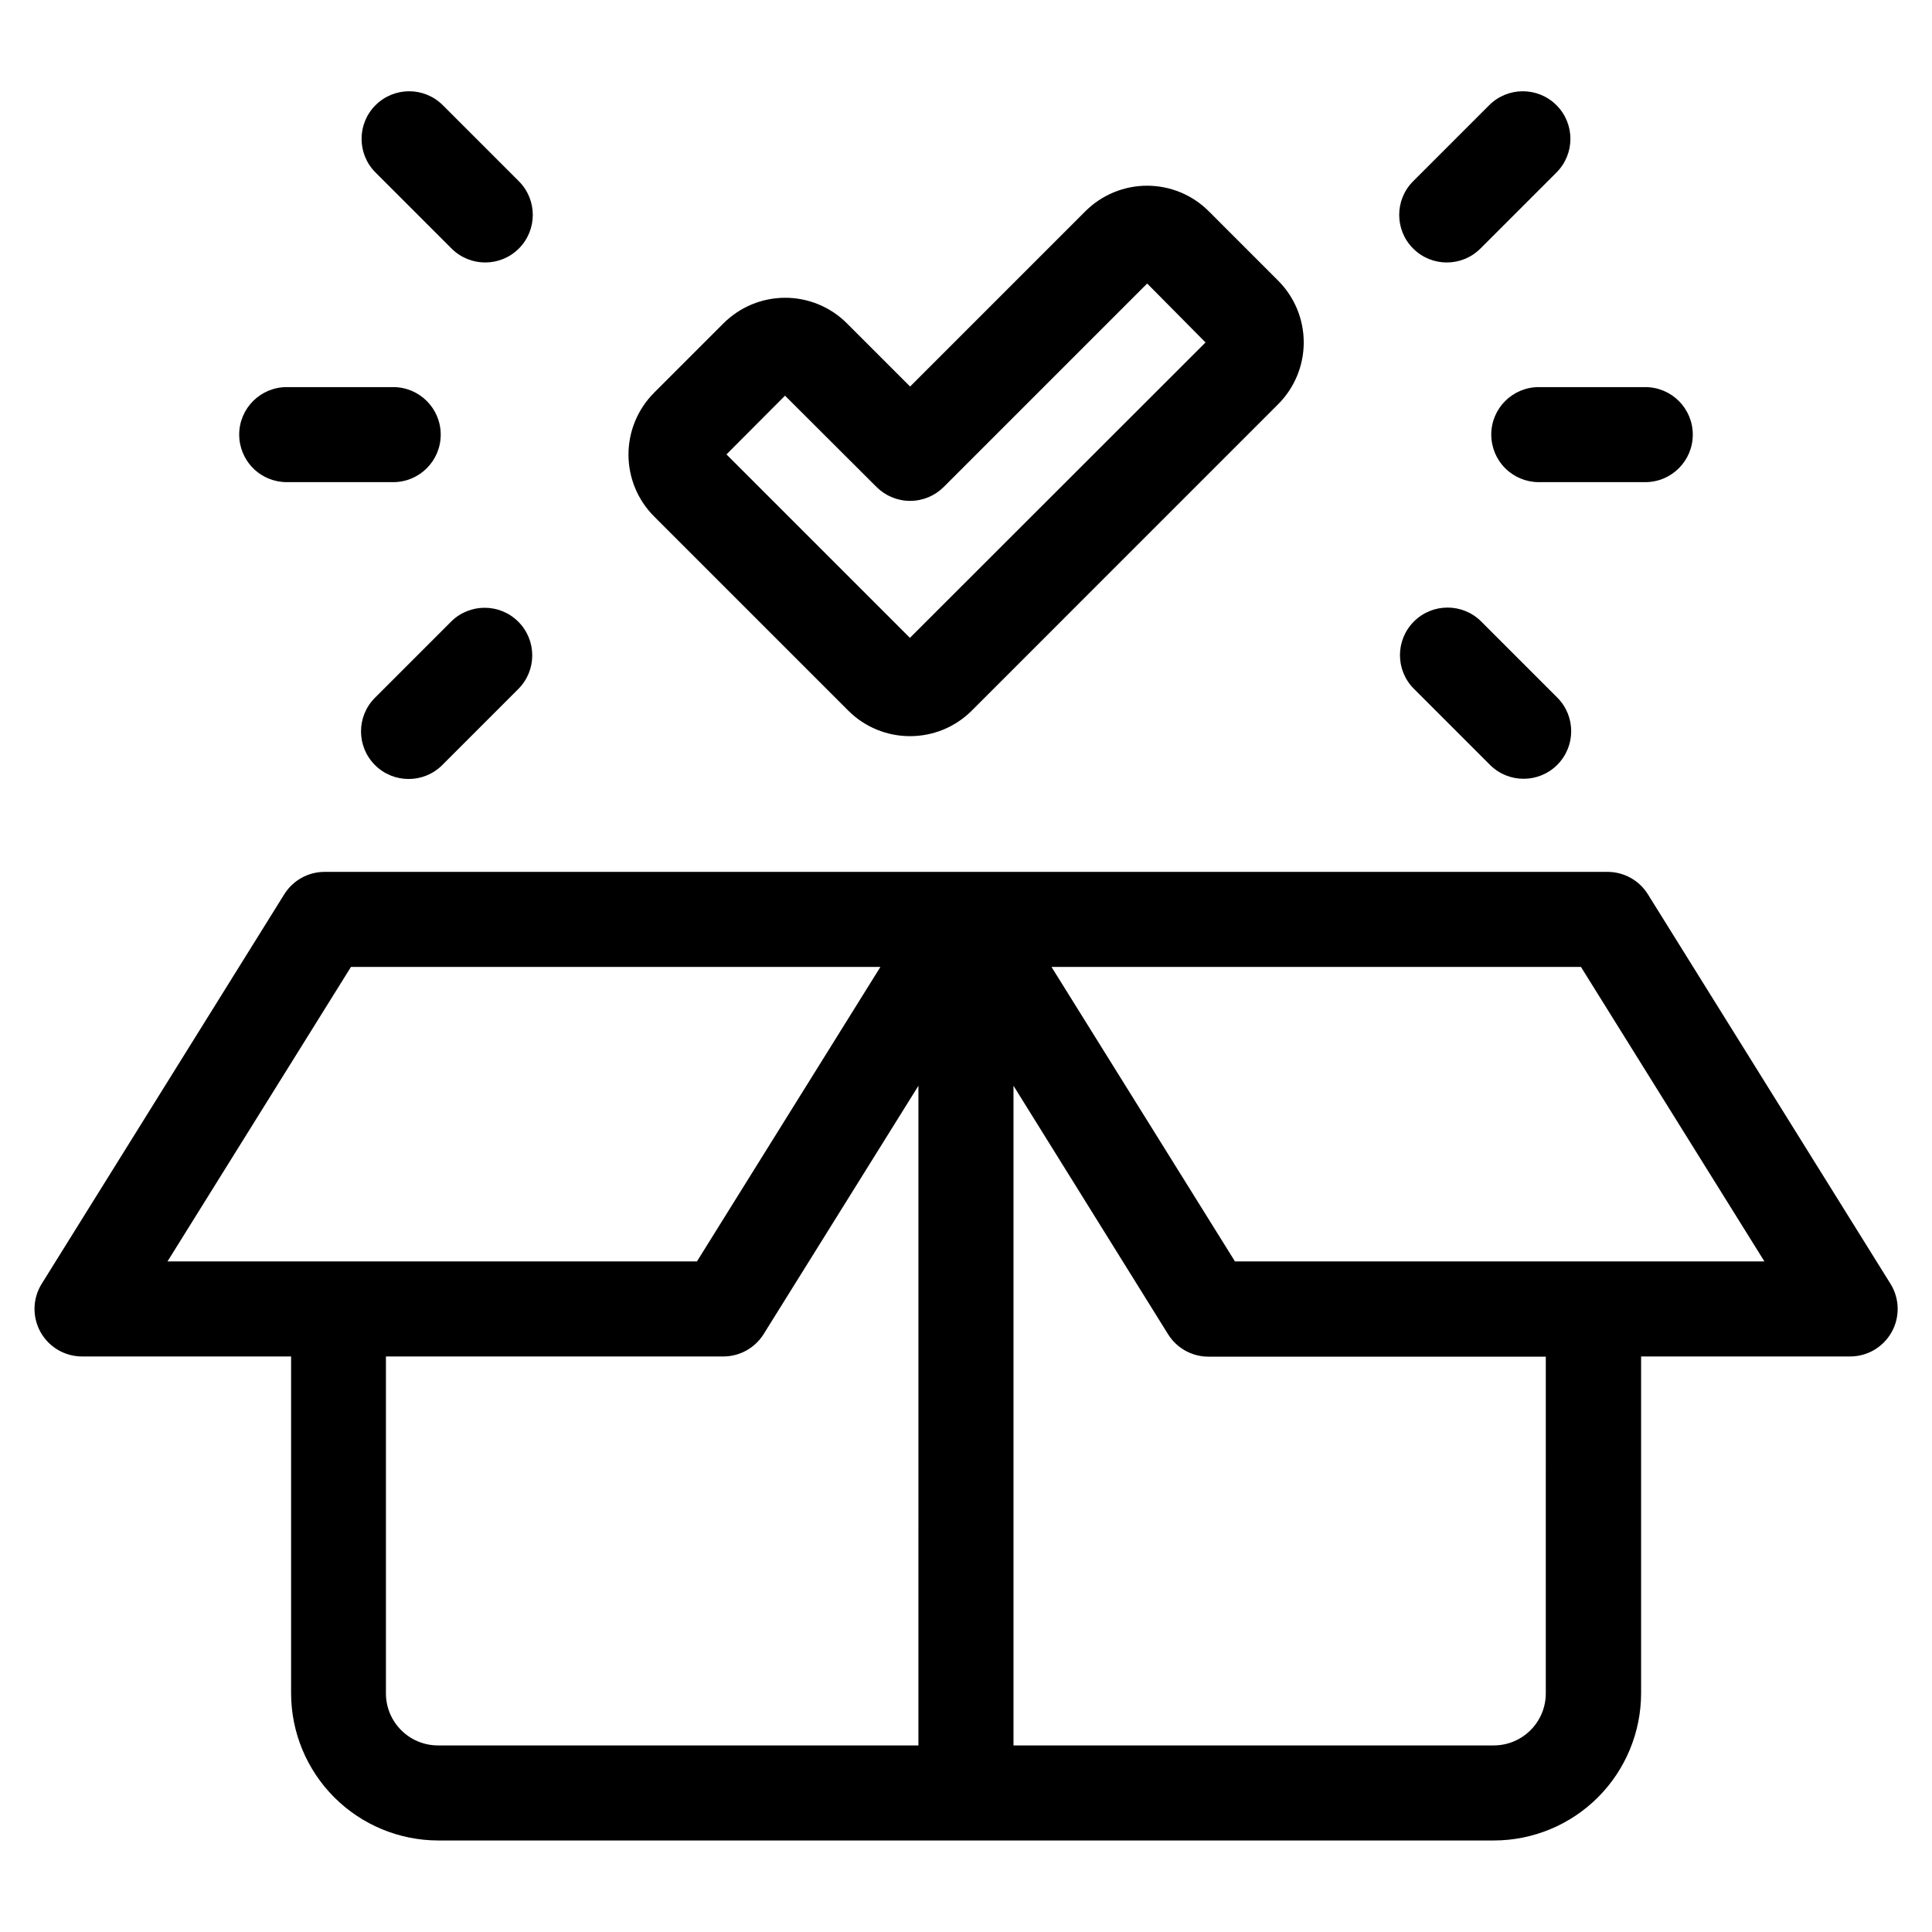 <?xml version="1.0" encoding="UTF-8"?>
<!-- Uploaded to: ICON Repo, www.svgrepo.com, Generator: ICON Repo Mixer Tools -->
<svg fill="#000000" width="800px" height="800px" version="1.1" viewBox="144 144 512 512" xmlns="http://www.w3.org/2000/svg">
 <g>
  <path d="m580.71 381c-2.297-3.691-6.332-5.938-10.68-5.945h-340.02c-4.348 0.008-8.383 2.254-10.68 5.945l-64.285 103.23c-2.414 3.883-2.535 8.766-0.316 12.762s6.426 6.481 10.996 6.484h55.418v89.324c0.027 10.324 4.141 20.211 11.438 27.512 7.297 7.297 17.188 11.406 27.508 11.434h279.82c10.34-0.012 20.25-4.125 27.559-11.434 7.309-7.312 11.422-17.223 11.438-27.559v-89.277h55.418c4.57-0.004 8.781-2.488 10.996-6.484 2.219-3.996 2.098-8.879-0.316-12.762zm-392.32 97.285 48.617-78.039h140.31l-48.617 78.039zm199 128.27h-127.31c-7.625 0-13.805-6.18-13.805-13.801v-89.277h89.426c4.348-0.004 8.387-2.254 10.684-5.945l41.008-65.797zm166.26-13.805v0.004c0 7.602-6.148 13.773-13.754 13.801h-127.31v-174.82l40.961 65.848c2.293 3.691 6.332 5.941 10.68 5.945h89.426zm-82.371-114.46-48.617-78.039h140.31l48.617 78.039z"/>
  <path d="m385.14 339.09c6.137 0.016 12.031-2.414 16.375-6.754l81.211-81.215c4.34-4.344 6.777-10.23 6.777-16.371s-2.438-12.031-6.777-16.375l-18.387-18.391c-4.336-4.332-10.219-6.769-16.348-6.769-6.133 0-12.016 2.438-16.352 6.769l-46.453 46.453-16.727-16.727h0.004c-4.34-4.352-10.23-6.797-16.375-6.797-6.144 0-12.035 2.445-16.375 6.797l-18.391 18.391h0.004c-4.34 4.344-6.773 10.23-6.773 16.371s2.434 12.031 6.773 16.375l51.488 51.488c4.332 4.328 10.203 6.758 16.324 6.754zm-33.102-90.234 24.234 24.184c2.363 2.367 5.57 3.699 8.918 3.699 3.344 0 6.555-1.332 8.918-3.699l53.906-53.906 15.465 15.617-78.34 78.289-48.617-48.617z"/>
  <path d="m539.2 259.18c0 3.34 1.328 6.543 3.691 8.906 2.363 2.363 5.566 3.688 8.906 3.688h28.215-0.004c6.957 0 12.598-5.637 12.598-12.594 0-6.957-5.641-12.594-12.598-12.594h-28.215 0.004c-6.957 0-12.598 5.637-12.598 12.594z"/>
  <path d="m518.7 326.54 20.152 20.152c4.926 4.926 12.91 4.926 17.836 0 4.926-4.926 4.926-12.91 0-17.836l-20.152-20.152c-4.926-4.922-12.91-4.922-17.836 0-4.926 4.926-4.926 12.91 0 17.836z"/>
  <path d="m538.65 171.88-20.152 20.152c-4.926 4.922-4.926 12.91 0 17.832 4.922 4.926 12.91 4.926 17.832 0l20.152-20.152c4.926-4.922 4.926-12.91 0-17.832-4.922-4.926-12.91-4.926-17.832 0z"/>
  <path d="m207.39 259.18c0 3.34 1.328 6.543 3.691 8.906 2.359 2.363 5.566 3.688 8.906 3.688h28.215-0.004c6.957 0 12.598-5.637 12.598-12.594 0-6.957-5.641-12.594-12.598-12.594h-28.215 0.004c-6.957 0-12.598 5.637-12.598 12.594z"/>
  <path d="m261.35 171.88c-4.926-4.926-12.91-4.926-17.836 0-4.926 4.922-4.926 12.91 0 17.832l20.152 20.152c4.926 4.926 12.91 4.926 17.836 0 4.922-4.922 4.922-12.91 0-17.832z"/>
  <path d="m263.52 308.76-20.152 20.152c-4.926 4.926-4.926 12.91 0 17.836 4.926 4.926 12.91 4.926 17.836 0l20.152-20.152c4.926-4.926 4.926-12.91 0-17.836-4.926-4.926-12.91-4.926-17.836 0z"/>
 </g>
</svg>